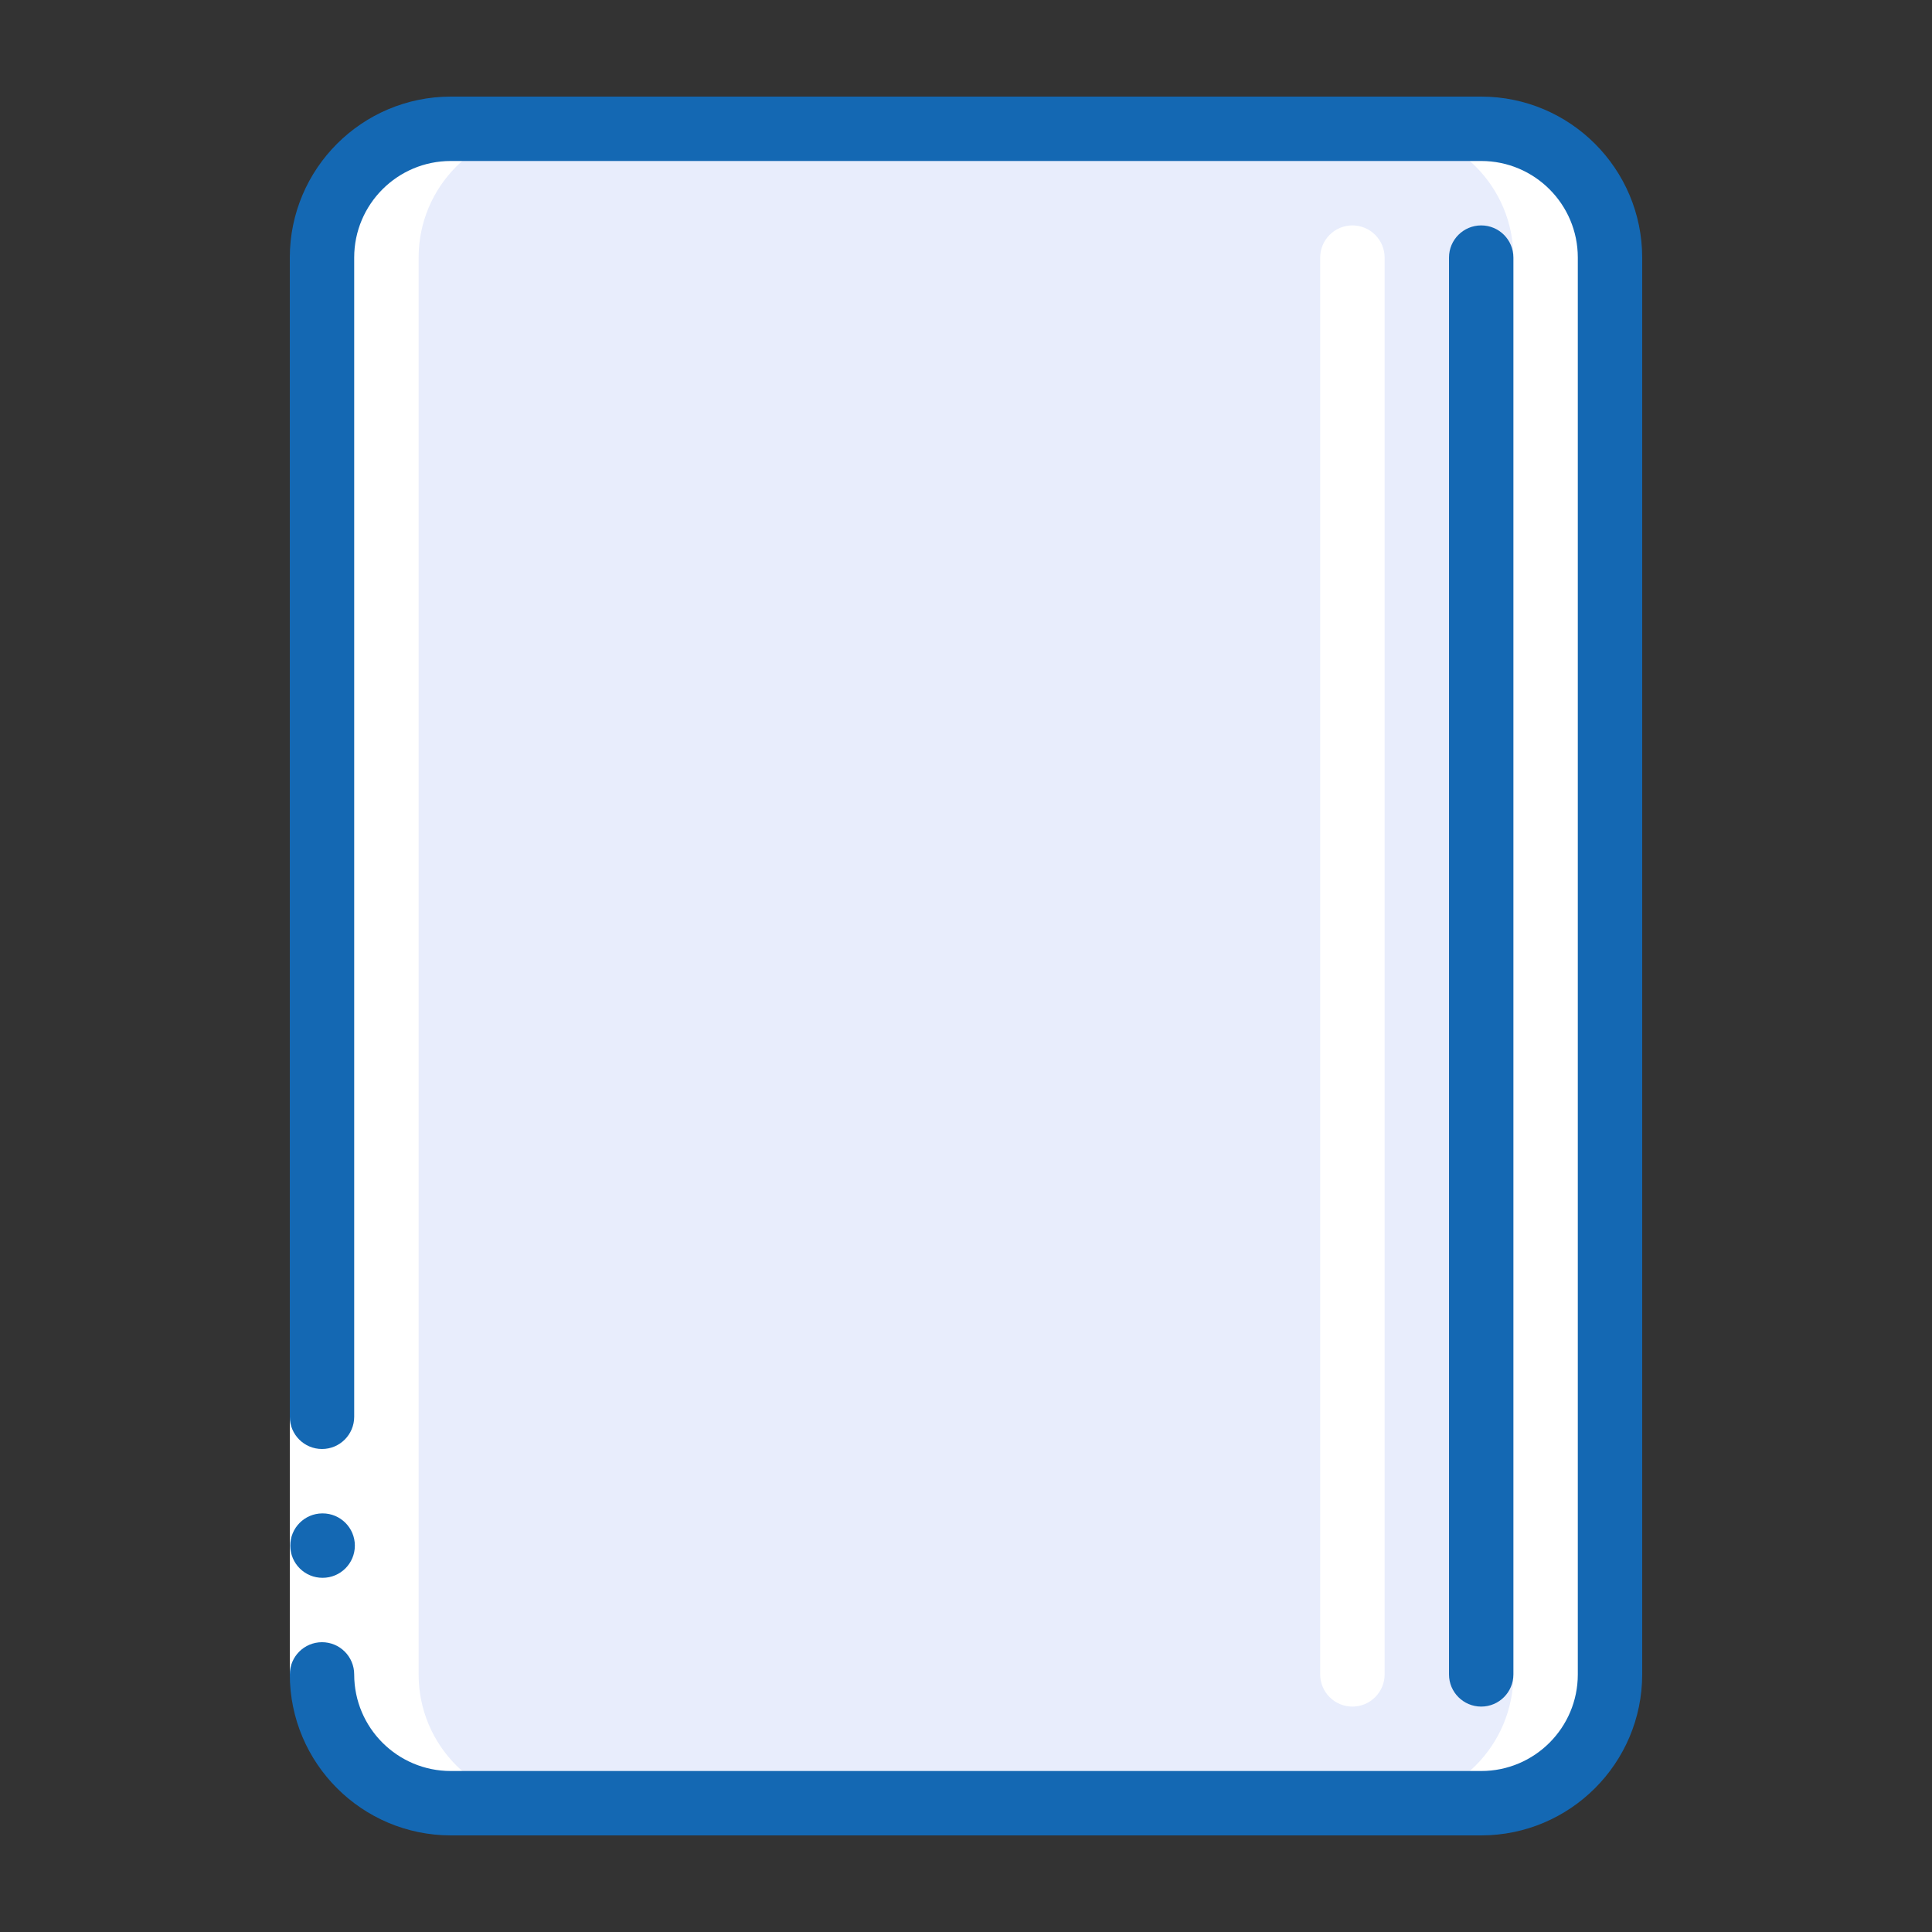 <?xml version="1.0" encoding="UTF-8" standalone="no"?>
<!DOCTYPE svg PUBLIC "-//W3C//DTD SVG 1.1//EN" "http://www.w3.org/Graphics/SVG/1.1/DTD/svg11.dtd">
<svg width="100%" height="100%" viewBox="0 0 61 61" version="1.1" xmlns="http://www.w3.org/2000/svg" xmlns:xlink="http://www.w3.org/1999/xlink" xml:space="preserve" xmlns:serif="http://www.serif.com/" style="fill-rule:evenodd;clip-rule:evenodd;stroke-linejoin:round;stroke-miterlimit:2;">
    <rect x="0" y="0" width="61" height="61" fill="#333333" stroke="none"/>
    <g>
        <g transform="matrix(1,0,0,1,0,3.05)">
            <path d="M46.767,1.017L14.233,1.017C11.987,1.017 10.167,2.837 10.167,5.083L10.167,49.817C10.167,52.063 11.987,53.883 14.233,53.883L46.767,53.883C49.013,53.883 50.833,52.063 50.833,49.817L50.833,5.083C50.833,2.837 49.013,1.017 46.767,1.017Z" style="fill:rgb(232,237,252);fill-rule:nonzero;"/>
        </g>
        <g transform="matrix(1,0,0,1,0,3.05)">
            <path d="M46.767,1.017L43.717,1.017C45.963,1.017 47.783,2.837 47.783,5.083L47.783,49.817C47.783,52.063 45.963,53.883 43.717,53.883L46.767,53.883C49.013,53.883 50.833,52.063 50.833,49.817L50.833,5.083C50.833,2.837 49.013,1.017 46.767,1.017Z" style="fill:white;fill-rule:nonzero;"/>
        </g>
        <g transform="matrix(1,0,0,1,0,3.05)">
            <path d="M14.233,53.883L18.3,53.883L17.283,53.883C15.037,53.883 13.217,52.063 13.217,49.817L13.217,5.083C13.217,2.837 15.037,1.017 17.283,1.017L14.233,1.017C11.987,1.017 10.167,2.837 10.167,5.083L10.167,49.817C10.167,52.063 11.987,53.883 14.233,53.883Z" style="fill:white;fill-rule:nonzero;"/>
        </g>
        <g transform="matrix(1,0,0,1,0,3.05)">
            <rect x="9.15" y="41.683" width="2.033" height="8.133" style="fill:white;"/>
        </g>
        <g transform="matrix(1,0,0,1,0,3.05)">
            <path d="M10.187,46.767C9.626,46.77 9.168,46.317 9.165,45.755C9.162,45.194 9.615,44.736 10.177,44.733L10.187,44.733C10.749,44.733 11.204,45.189 11.204,45.75C11.204,46.312 10.749,46.767 10.187,46.767Z" style="fill:rgb(20,104,179);fill-rule:nonzero;"/>
        </g>
        <g transform="matrix(1,0,0,1,0,3.05)">
            <path d="M9.15,5.083L9.15,41.683C9.15,42.245 9.605,42.7 10.167,42.7C10.728,42.7 11.183,42.245 11.183,41.683L11.183,5.083C11.183,3.399 12.549,2.033 14.233,2.033L46.767,2.033C48.451,2.033 49.817,3.399 49.817,5.083L49.817,49.817C49.817,51.501 48.451,52.867 46.767,52.867L14.233,52.867C12.549,52.867 11.183,51.501 11.183,49.817C11.183,49.255 10.728,48.8 10.167,48.8C9.605,48.8 9.15,49.255 9.15,49.817C9.153,52.623 11.427,54.897 14.233,54.9L46.767,54.9C49.573,54.897 51.847,52.623 51.85,49.817L51.85,5.083C51.847,2.277 49.573,0.003 46.767,0L14.233,0C11.427,0.003 9.153,2.277 9.15,5.083Z" style="fill:rgb(20,104,179);fill-rule:nonzero;"/>
        </g>
        <g transform="matrix(1,0,0,1,0,3.05)">
            <path d="M43.717,49.817L43.717,5.083C43.717,4.522 43.262,4.067 42.7,4.067C42.139,4.067 41.683,4.522 41.683,5.083L41.683,49.817C41.683,50.378 42.139,50.833 42.7,50.833C43.262,50.833 43.717,50.378 43.717,49.817Z" style="fill:white;fill-rule:nonzero;"/>
        </g>
        <g transform="matrix(1,0,0,1,0,3.05)">
            <path d="M47.783,49.817L47.783,5.083C47.783,4.522 47.328,4.067 46.767,4.067C46.205,4.067 45.75,4.522 45.75,5.083L45.75,49.817C45.75,50.378 46.205,50.833 46.767,50.833C47.328,50.833 47.783,50.378 47.783,49.817Z" style="fill:rgb(20,104,179);fill-rule:nonzero;"/>
        </g>
    </g>
</svg>
